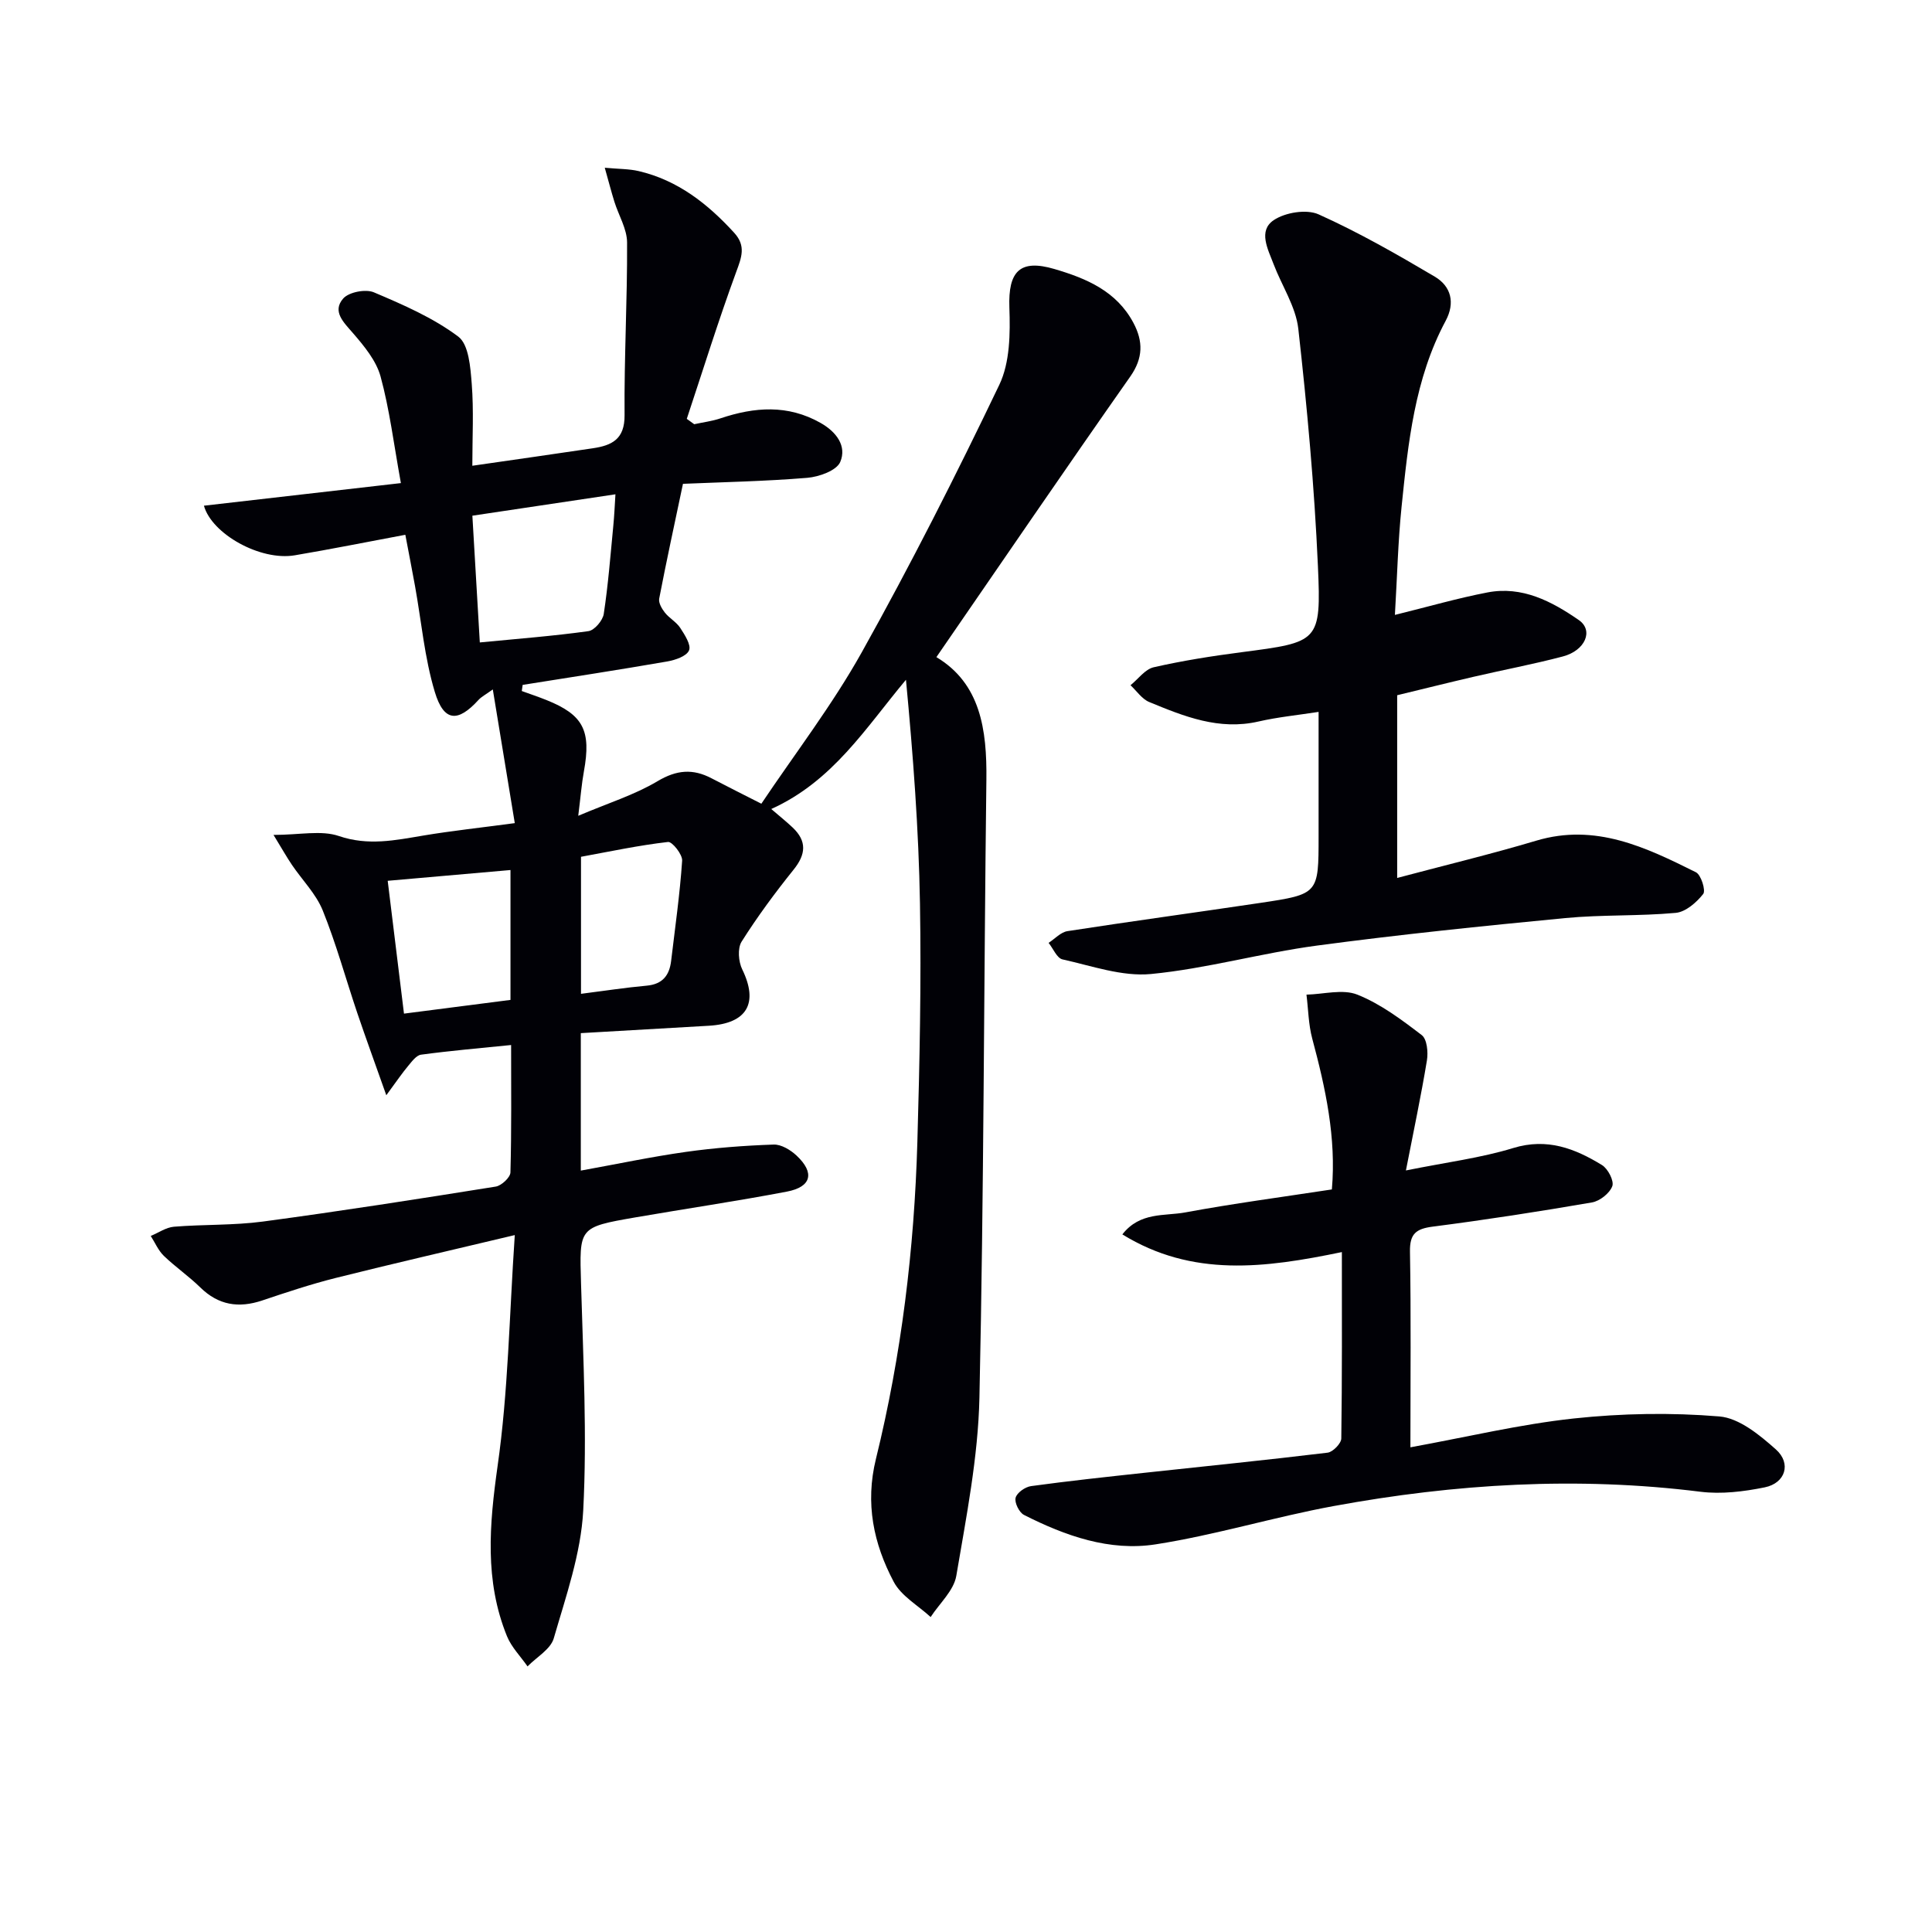 <svg enable-background="new 0 0 400 400" viewBox="0 0 400 400" xmlns="http://www.w3.org/2000/svg"><path d="m106.58 255.71c-13.33 3.18-25.24 5.91-37.09 8.88-5.13 1.29-10.18 2.97-15.2 4.66-4.87 1.63-9.06.99-12.82-2.7-2.37-2.32-5.15-4.23-7.54-6.53-1.16-1.12-1.83-2.74-2.72-4.13 1.6-.66 3.16-1.77 4.8-1.91 6.13-.5 12.34-.26 18.42-1.07 16.11-2.16 32.16-4.67 48.21-7.24 1.18-.19 3.01-1.89 3.04-2.93.24-8.8.14-17.61.14-26.38-6.5.66-12.59 1.18-18.64 2-1 .13-1.94 1.45-2.71 2.37-1.23 1.46-2.3 3.06-4.49 6.03-2.34-6.62-4.25-11.84-6.03-17.09-2.38-7.06-4.35-14.28-7.13-21.17-1.39-3.43-4.23-6.27-6.36-9.41-1.07-1.58-2.01-3.25-3.83-6.23 5.43 0 9.86-1.02 13.53.23 6.08 2.07 11.65.88 17.5-.1 5.86-.98 11.77-1.61 18.92-2.57-1.51-9.17-2.97-18.06-4.55-27.68-1.51 1.09-2.37 1.52-2.97 2.18-4.27 4.69-7.17 4.55-9.04-1.67-2.13-7.07-2.77-14.58-4.09-21.89-.61-3.38-1.28-6.76-2.01-10.64-8.01 1.5-15.43 2.99-22.89 4.25-7.16 1.21-17.19-4.44-18.81-10.27 13.34-1.53 26.72-3.07 40.78-4.68-1.49-8.19-2.35-15.27-4.21-22.08-.9-3.28-3.4-6.3-5.71-8.97-1.96-2.27-4.35-4.49-2.03-7.16 1.17-1.34 4.64-2.01 6.35-1.29 6.06 2.57 12.27 5.26 17.48 9.17 2.19 1.64 2.52 6.39 2.79 9.8.43 5.52.12 11.1.12 16.94 8.94-1.29 16.95-2.43 24.95-3.62 3.9-.58 6.61-1.84 6.57-6.84-.1-11.92.58-23.84.52-35.76-.01-2.82-1.75-5.62-2.63-8.45-.62-1.99-1.14-4.02-1.99-7.03 2.96.27 5.04.23 7.01.69 8.1 1.89 14.3 6.77 19.79 12.78 2.49 2.73 1.52 5.1.4 8.14-3.68 10.03-6.85 20.24-10.22 30.38.51.37 1.03.74 1.54 1.11 1.82-.4 3.7-.63 5.45-1.22 7.05-2.36 13.93-2.89 20.71.95 3.29 1.86 5.47 4.8 4.07 8.09-.76 1.78-4.39 3.08-6.83 3.28-8.74.72-17.53.89-25.73 1.24-1.75 8.31-3.43 16.02-4.92 23.76-.17.88.54 2.1 1.18 2.91.92 1.16 2.37 1.93 3.17 3.15.93 1.43 2.3 3.54 1.83 4.66-.5 1.21-2.85 2.01-4.52 2.3-9.96 1.73-19.95 3.26-29.93 4.85-.06.42-.12.85-.18 1.27 1.71.62 3.45 1.2 5.14 1.88 7.61 3.06 9.26 6.31 7.72 14.76-.47 2.57-.67 5.18-1.17 9.19 6.24-2.65 11.67-4.33 16.41-7.16 3.96-2.36 7.32-2.63 11.19-.6 3.24 1.7 6.51 3.32 10.31 5.26 6.99-10.42 14.7-20.45 20.8-31.37 10.11-18.11 19.51-36.65 28.47-55.37 2.21-4.62 2.27-10.64 2.08-15.97-.27-7.55 2.2-10.08 9.3-8 6.69 1.96 12.9 4.6 16.39 11.17 2.01 3.79 2.04 7.25-.66 11.1-13.46 19.17-26.66 38.52-40.14 58.09 9.12 5.46 10.48 14.98 10.35 25.41-.53 42.64-.51 85.28-1.44 127.91-.27 12.34-2.72 24.67-4.79 36.9-.52 3.05-3.47 5.69-5.31 8.52-2.61-2.4-6.09-4.35-7.65-7.3-4.17-7.89-5.94-16.21-3.68-25.43 5.29-21.51 7.94-43.45 8.58-65.59.47-16.46.82-32.94.54-49.4-.26-15.39-1.43-30.77-2.9-46.33-8.34 9.96-15.11 20.98-27.89 26.76 1.7 1.46 3.12 2.59 4.44 3.84 2.97 2.82 2.74 5.54.19 8.71-3.84 4.78-7.5 9.73-10.77 14.91-.87 1.38-.65 4.14.13 5.74 3.4 6.97 1.04 11.2-6.9 11.67-8.76.52-17.52 1.01-26.52 1.53v28.46c7.48-1.35 14.58-2.86 21.74-3.87 6.02-.85 12.11-1.31 18.18-1.52 1.57-.06 3.5 1.11 4.74 2.27 3.81 3.56 3.11 6.5-1.99 7.47-10.42 1.99-20.93 3.53-31.39 5.34-11.8 2.05-11.57 2.08-11.23 13.77.45 15.63 1.26 31.32.45 46.91-.47 8.92-3.58 17.76-6.1 26.47-.66 2.27-3.56 3.89-5.43 5.81-1.44-2.08-3.33-3.97-4.26-6.26-4.67-11.49-3.64-23.13-1.94-35.22 2.2-15.36 2.42-31.02 3.56-47.82zm-7.24-122.7c8.01-.78 15.29-1.33 22.49-2.34 1.24-.17 2.96-2.19 3.17-3.56.92-6.05 1.39-12.17 1.98-18.27.21-2.15.3-4.31.44-6.5-10.25 1.53-19.7 2.95-29.62 4.43.51 8.69 1 17.1 1.54 26.24zm6.35 47.12c-8.69.76-16.83 1.48-25.42 2.23 1.16 9.46 2.25 18.39 3.37 27.5 7.77-1 14.9-1.92 22.05-2.84 0-9.09 0-17.39 0-26.89zm14.6-2.74v28.37c4.75-.6 9.17-1.29 13.61-1.69 3.27-.3 4.69-2.12 5.05-5.12.82-6.91 1.81-13.81 2.28-20.75.09-1.29-2.06-3.98-2.92-3.88-6.02.69-11.97 1.96-18.02 3.07z" fill="#010106"/><path d="m288.8 127.31c6.97-1.72 13.01-3.47 19.15-4.65 7.18-1.39 13.33 1.84 18.93 5.72 3.11 2.15 1.33 6.31-3.3 7.53-6.09 1.61-12.3 2.77-18.44 4.2-5.31 1.23-10.6 2.56-15.87 3.83v37.83c9.95-2.65 19.45-4.93 28.8-7.72 12.25-3.66 22.67 1.37 33.05 6.54 1.07.53 2.08 3.78 1.51 4.5-1.39 1.76-3.63 3.72-5.69 3.91-7.6.7-15.3.35-22.89 1.08-17.17 1.65-34.34 3.41-51.44 5.7-11.5 1.54-22.8 4.77-34.32 5.88-5.97.57-12.26-1.69-18.32-3.03-1.15-.26-1.92-2.24-2.87-3.42 1.3-.84 2.52-2.22 3.92-2.43 13.28-2.05 26.59-3.86 39.88-5.84 12.11-1.81 12.1-1.87 12.1-13.82 0-8.48 0-16.96 0-25.73-4.4.68-8.48 1.08-12.44 1.99-8.16 1.88-15.4-1.05-22.62-4.03-1.51-.62-2.6-2.29-3.88-3.48 1.59-1.28 3.01-3.31 4.8-3.72 5.97-1.36 12.05-2.32 18.13-3.11 16.07-2.1 16.57-2.05 15.87-17.86-.73-16.4-2.23-32.79-4.06-49.11-.52-4.59-3.42-8.91-5.12-13.39-1.16-3.06-3.25-6.89.03-9.1 2.37-1.6 6.79-2.32 9.29-1.2 8.28 3.72 16.23 8.27 24.06 12.9 3.36 1.99 4.26 5.39 2.25 9.14-6.44 12.03-7.77 25.3-9.13 38.51-.74 7.21-.91 14.49-1.38 22.38z" fill="#010106"/><path d="m277.82 259.23c-15.92 3.3-30.92 5.28-45.45-3.66 3.66-4.7 8.74-3.76 13.01-4.55 9.93-1.84 19.96-3.17 30.37-4.76.93-10.72-1.32-21-4.07-31.25-.78-2.92-.81-6.05-1.19-9.08 3.54-.08 7.51-1.21 10.54 0 4.81 1.92 9.16 5.19 13.33 8.38 1.09.83 1.35 3.54 1.07 5.23-1.2 7.29-2.74 14.53-4.35 22.79 8.39-1.7 15.48-2.58 22.21-4.64 7.02-2.15 12.77.09 18.38 3.52 1.24.76 2.54 3.28 2.14 4.37-.55 1.48-2.59 3.09-4.21 3.37-10.95 1.89-21.94 3.59-32.96 5.01-3.5.45-4.79 1.5-4.72 5.21.23 13.11.09 26.23.09 40.48 11.74-2.14 22.7-4.77 33.82-5.97 9.97-1.07 20.18-1.25 30.16-.42 4.09.34 8.33 3.84 11.68 6.82 3.27 2.91 1.98 6.99-2.3 7.86-4.34.88-8.97 1.45-13.31.91-25.5-3.19-50.79-1.66-75.92 2.96-12.36 2.27-24.47 6-36.87 7.93-9.54 1.49-18.71-1.75-27.26-6.09-1-.5-2-2.55-1.74-3.55.27-1.05 1.99-2.26 3.22-2.42 7.73-1.06 15.49-1.89 23.24-2.73 12.71-1.38 25.44-2.65 38.13-4.19 1.09-.13 2.83-1.91 2.84-2.94.18-12.63.12-25.26.12-38.59z" fill="#010106"/></svg>